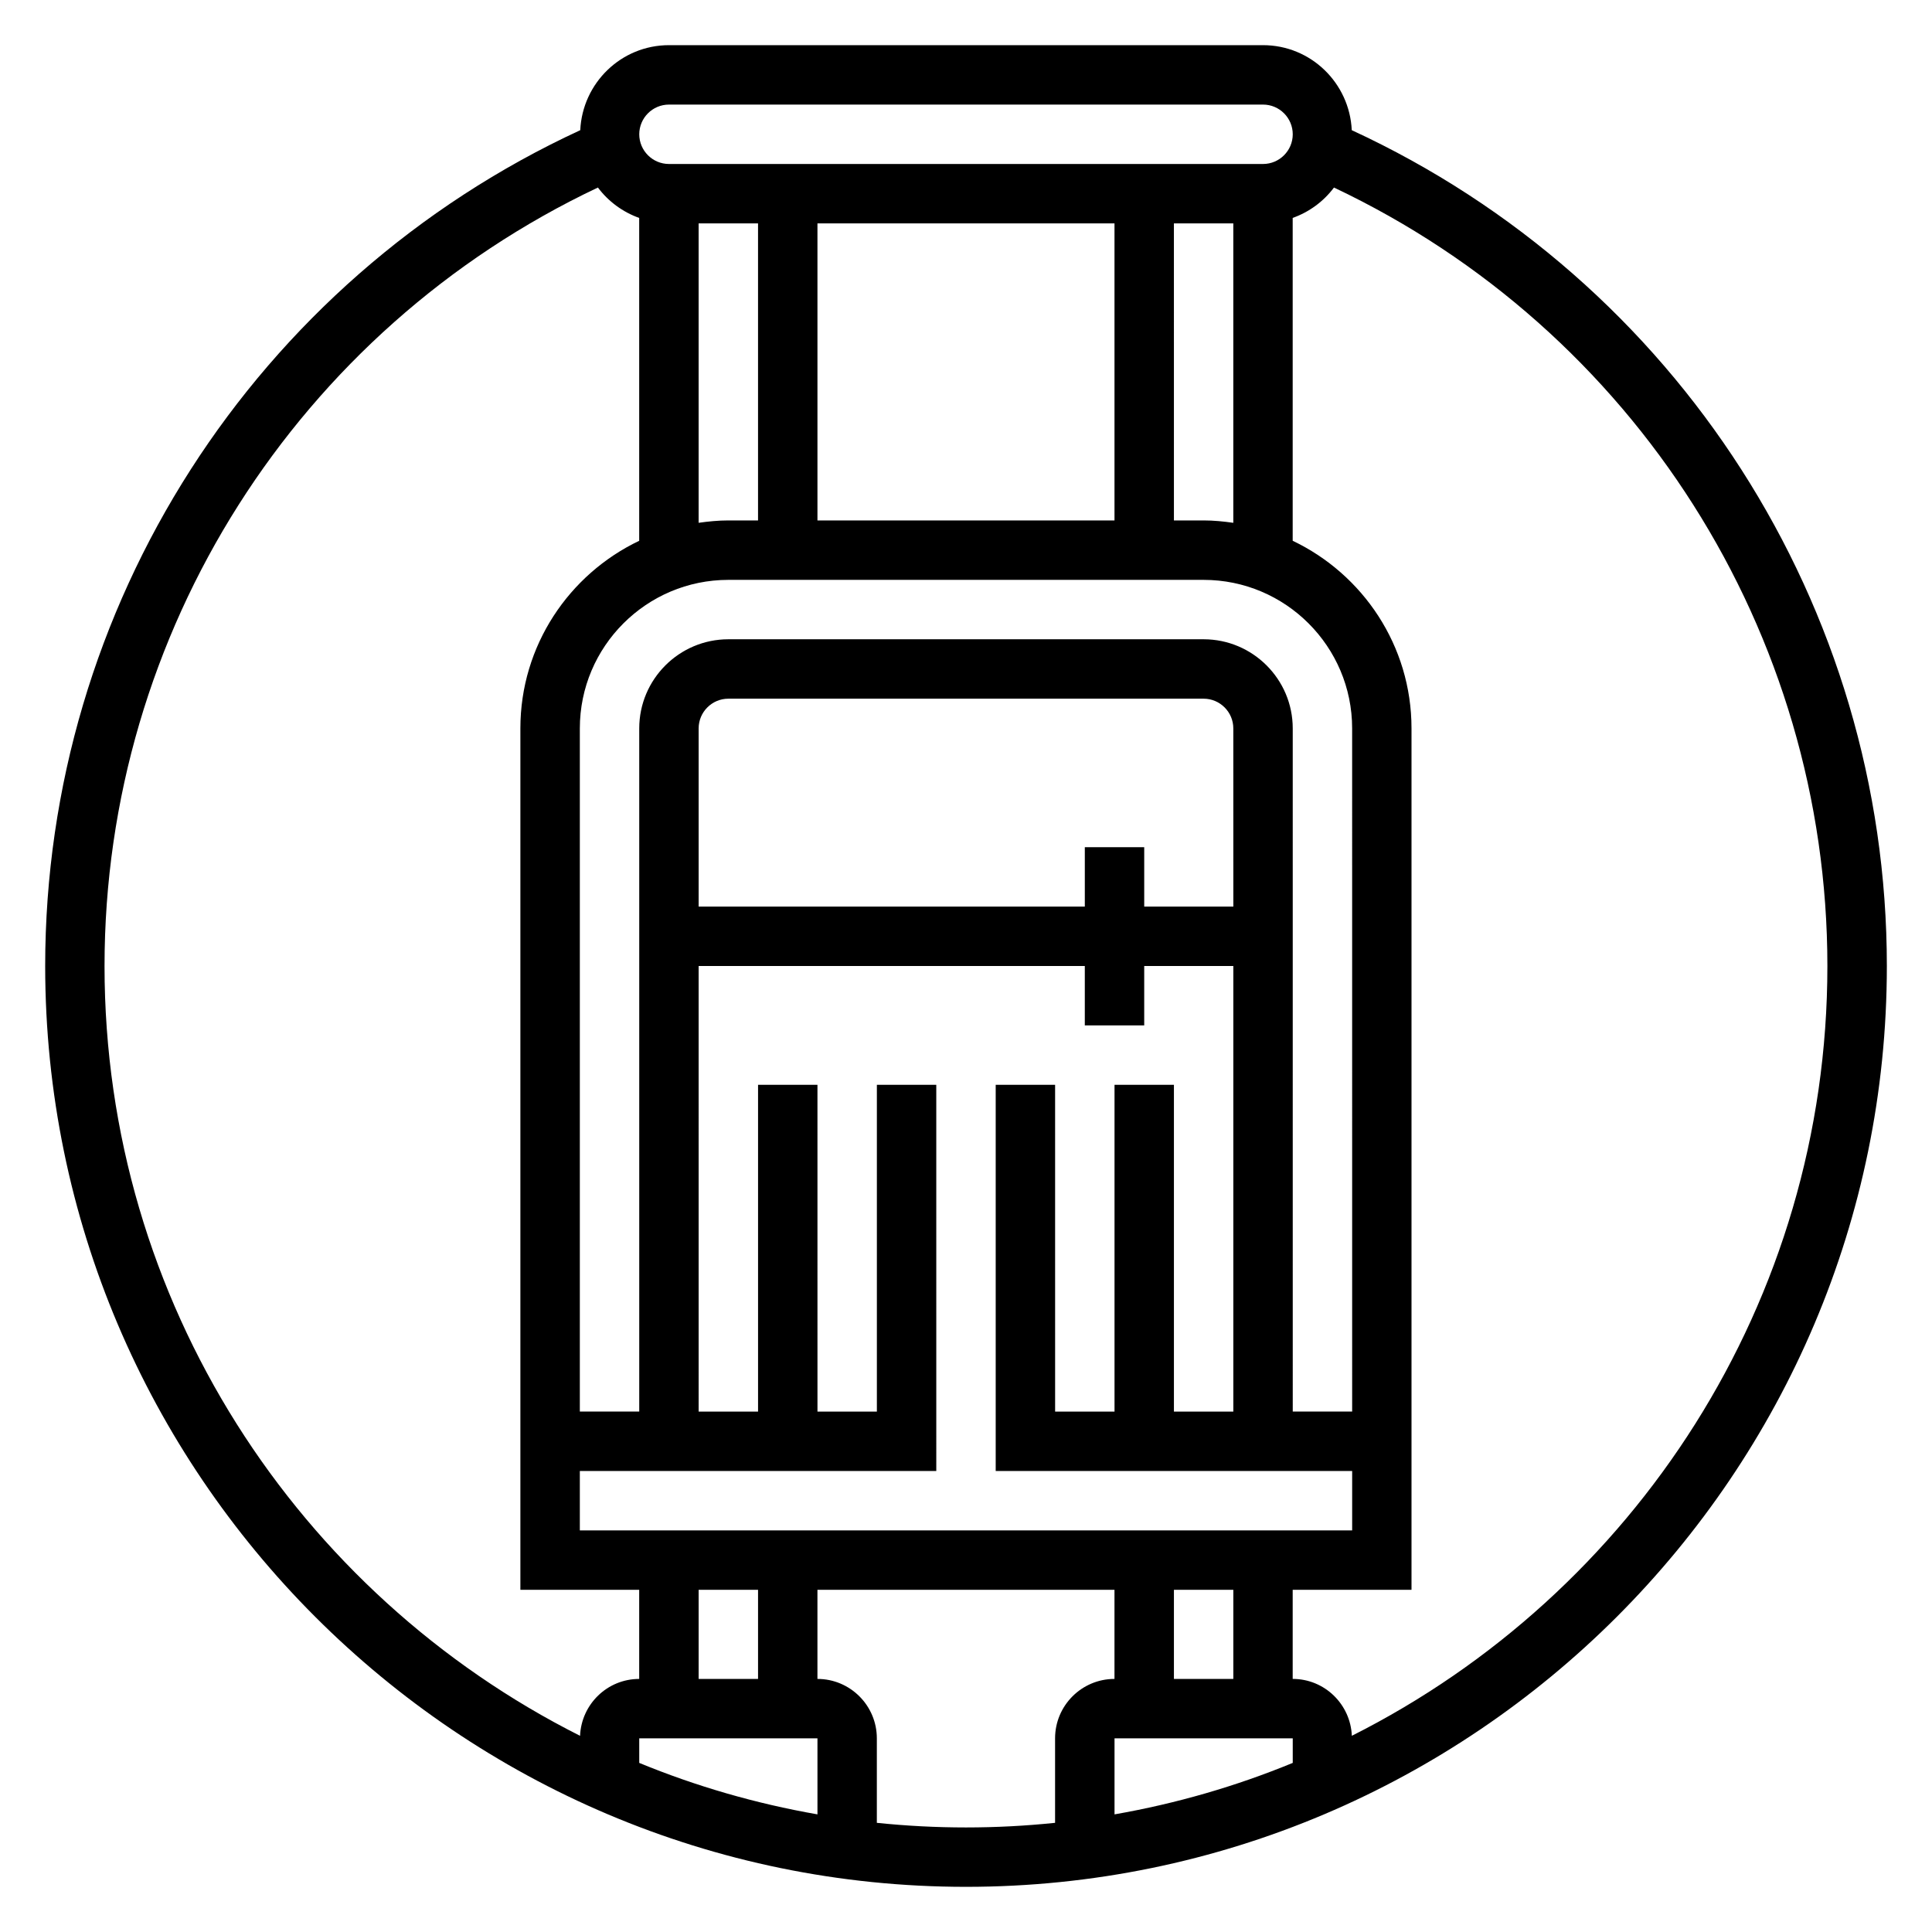<?xml version="1.0" encoding="UTF-8"?>
<!-- Uploaded to: ICON Repo, www.svgrepo.com, Generator: ICON Repo Mixer Tools -->
<svg fill="#000000" width="800px" height="800px" version="1.1" viewBox="144 144 512 512" xmlns="http://www.w3.org/2000/svg">
 <path d="m502.23 178.5c-0.586-12.508-10.859-22.531-23.508-22.531h-157.44c-12.648 0-22.922 10.02-23.508 22.531-86.266 39.863-141.8 126.17-141.8 221.5 0 134.55 109.48 244.03 244.03 244.03 134.55 0 244.03-109.48 244.03-244.03 0.004-95.332-55.535-181.64-141.8-221.5zm-180.95-6.785h157.44c4.336 0 7.871 3.535 7.871 7.871 0 4.336-3.535 7.871-7.871 7.871h-157.44c-4.336 0-7.871-3.535-7.871-7.871 0-4.336 3.535-7.871 7.871-7.871zm165.31 432.96v6.512c-15.012 6.18-30.828 10.777-47.23 13.641v-20.152zm-31.488-15.746v-23.617h15.742v23.617zm-157.44-39.359v-15.742h94.465l-0.004-102.34h-15.742v86.594h-15.742l-0.004-86.594h-15.742v86.594h-15.742l-0.004-118.08h102.34v15.742h15.742v-15.742h23.617v118.08h-15.742v-86.594h-15.742v86.594h-15.742l-0.004-86.594h-15.742v102.34h94.465v15.742zm62.973 55.105v20.152c-16.406-2.867-32.219-7.461-47.23-13.641v-6.512zm-31.488-15.746v-23.617h15.742v23.617zm141.7-204.67h-23.617v-15.742h-15.742v15.742h-102.34v-47.23c0-4.336 3.535-7.871 7.871-7.871h125.95c4.336 0 7.871 3.535 7.871 7.871zm31.488 133.82h-15.742l-0.004-181.05c0-13.02-10.598-23.617-23.617-23.617h-125.95c-13.02 0-23.617 10.598-23.617 23.617v181.05h-15.742v-181.05c0-21.703 17.656-39.359 39.359-39.359h125.95c21.703 0 39.359 17.656 39.359 39.359zm-173.19-314.88h15.742v78.719h-7.871c-2.676 0-5.289 0.262-7.871 0.629zm31.488 78.719v-78.719h78.719v78.719zm102.34 0h-7.871l-0.004-78.719h15.742v79.352c-2.578-0.371-5.191-0.633-7.867-0.633zm-291.27 118.08c0-88.477 51.145-168.62 130.75-206.3 2.754 3.668 6.539 6.481 10.941 8.055v85.562c-18.586 8.863-31.488 27.789-31.488 49.711v228.29h31.488v23.617c-8.453 0-15.32 6.707-15.672 15.074-74.66-37.574-126.02-114.88-126.02-204zm204.67 227.07v-22.395c0-8.684-7.062-15.742-15.742-15.742v-23.617h78.719v23.617c-8.684 0-15.742 7.062-15.742 15.742v22.395c-7.766 0.805-15.645 1.223-23.617 1.223-7.977 0-15.855-0.418-23.617-1.223zm125.88-23.062c-0.355-8.371-7.219-15.078-15.676-15.078v-23.617h31.488v-228.29c0-21.922-12.902-40.848-31.488-49.711v-85.562c4.402-1.566 8.188-4.375 10.941-8.047 79.613 37.676 130.76 117.82 130.76 206.3 0 89.125-51.367 166.43-126.02 204z"/>
</svg>